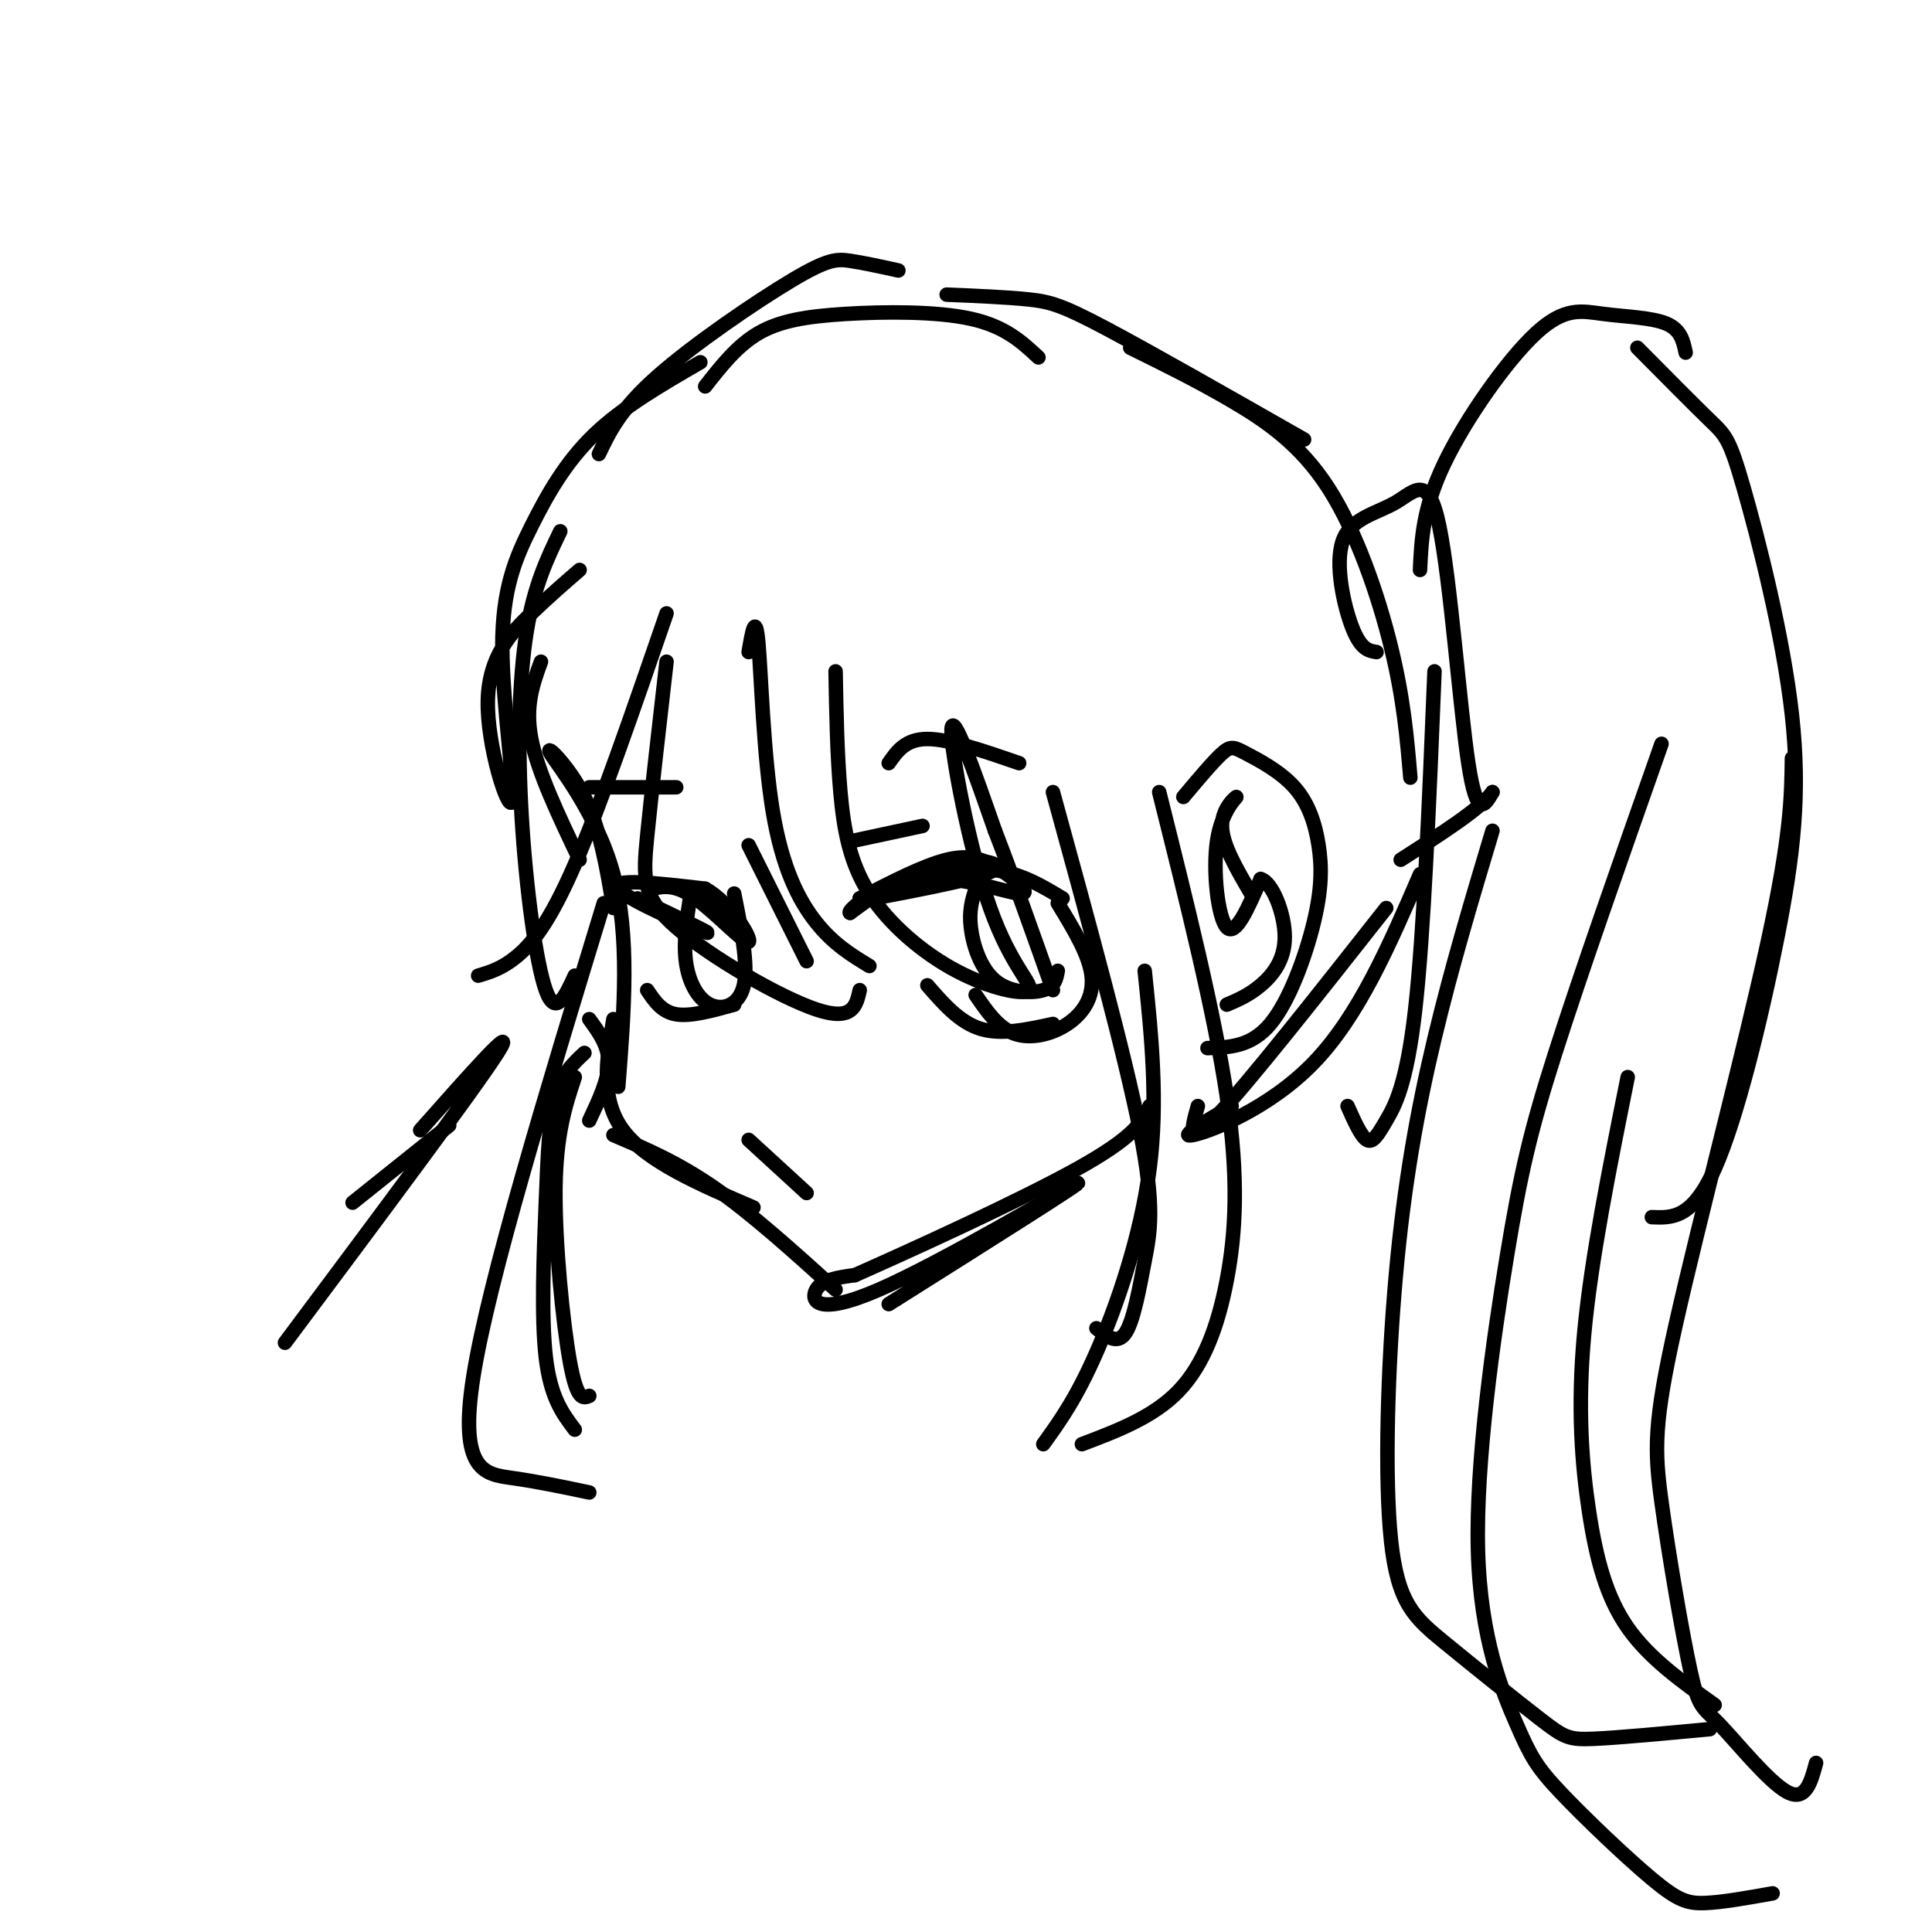 <svg viewBox='0 0 400 400' version='1.1' xmlns='http://www.w3.org/2000/svg' xmlns:xlink='http://www.w3.org/1999/xlink'><g fill='none' stroke='rgb(0,0,0)' stroke-width='3' stroke-linecap='round' stroke-linejoin='round'><path d='M127,188c-1.363,-8.220 -2.726,-16.440 -6,-23c-3.274,-6.560 -8.458,-11.458 -7,-9c1.458,2.458 9.560,12.274 13,25c3.440,12.726 2.220,28.363 1,44'/><path d='M122,211c2.000,2.750 4.000,5.500 4,9c0.000,3.500 -2.000,7.750 -4,12'/><path d='M127,211c-1.417,8.250 -2.833,16.500 2,23c4.833,6.500 15.917,11.250 27,16'/><path d='M127,235c6.667,2.833 13.333,5.667 21,11c7.667,5.333 16.333,13.167 25,21'/><path d='M184,270c20.685,-13.036 41.369,-26.071 39,-25c-2.369,1.071 -27.792,16.250 -41,22c-13.208,5.750 -14.202,2.071 -13,0c1.202,-2.071 4.601,-2.536 8,-3'/><path d='M177,264c10.800,-4.778 33.800,-15.222 46,-22c12.200,-6.778 13.600,-9.889 15,-13'/><path d='M218,164c7.411,26.982 14.821,53.964 18,70c3.179,16.036 2.125,21.125 1,27c-1.125,5.875 -2.321,12.536 -4,15c-1.679,2.464 -3.839,0.732 -6,-1'/><path d='M237,201c1.400,13.511 2.800,27.022 1,41c-1.800,13.978 -6.800,28.422 -11,38c-4.200,9.578 -7.600,14.289 -11,19'/><path d='M240,164c5.738,22.946 11.476,45.893 14,63c2.524,17.107 1.833,28.375 0,38c-1.833,9.625 -4.810,17.607 -10,23c-5.190,5.393 -12.595,8.196 -20,11'/><path d='M138,137c-1.560,13.595 -3.119,27.190 -4,36c-0.881,8.810 -1.083,12.833 6,19c7.083,6.167 21.452,14.476 29,17c7.548,2.524 8.274,-0.738 9,-4'/><path d='M180,200c-3.708,-2.256 -7.417,-4.512 -11,-9c-3.583,-4.488 -7.042,-11.208 -9,-23c-1.958,-11.792 -2.417,-28.655 -3,-35c-0.583,-6.345 -1.292,-2.173 -2,2'/><path d='M173,139c0.156,8.628 0.311,17.255 1,25c0.689,7.745 1.911,14.607 6,21c4.089,6.393 11.046,12.318 18,16c6.954,3.682 13.905,5.121 15,4c1.095,-1.121 -3.667,-4.802 -8,-17c-4.333,-12.198 -8.238,-32.914 -8,-37c0.238,-4.086 4.619,8.457 9,21'/><path d='M206,172c3.500,9.000 7.750,21.000 12,33'/><path d='M138,127c-6.867,19.933 -13.733,39.867 -19,52c-5.267,12.133 -8.933,16.467 -12,19c-3.067,2.533 -5.533,3.267 -8,4'/><path d='M120,178c-4.333,-9.083 -8.667,-18.167 -10,-25c-1.333,-6.833 0.333,-11.417 2,-16'/><path d='M120,118c-3.031,2.618 -6.062,5.235 -10,9c-3.938,3.765 -8.782,8.677 -9,18c-0.218,9.323 4.190,23.056 5,21c0.810,-2.056 -1.979,-19.902 -2,-32c-0.021,-12.098 2.725,-18.450 6,-25c3.275,-6.550 7.079,-13.300 13,-19c5.921,-5.700 13.961,-10.350 22,-15'/><path d='M124,94c2.202,-4.631 4.405,-9.262 12,-16c7.595,-6.738 20.583,-15.583 28,-20c7.417,-4.417 9.262,-4.405 12,-4c2.738,0.405 6.369,1.202 10,2'/><path d='M116,110c-2.732,5.667 -5.464,11.333 -7,21c-1.536,9.667 -1.875,23.333 -1,38c0.875,14.667 2.964,30.333 5,36c2.036,5.667 4.018,1.333 6,-3'/><path d='M146,80c3.304,-4.214 6.607,-8.429 11,-11c4.393,-2.571 9.875,-3.500 18,-4c8.125,-0.500 18.893,-0.571 26,1c7.107,1.571 10.554,4.786 14,8'/><path d='M196,61c6.311,0.267 12.622,0.533 17,1c4.378,0.467 6.822,1.133 16,6c9.178,4.867 25.089,13.933 41,23'/><path d='M234,72c6.976,3.435 13.952,6.869 21,11c7.048,4.131 14.167,8.958 20,18c5.833,9.042 10.381,22.298 13,33c2.619,10.702 3.310,18.851 4,27'/><path d='M245,165c3.079,-3.666 6.158,-7.331 8,-9c1.842,-1.669 2.445,-1.341 5,0c2.555,1.341 7.060,3.693 10,7c2.940,3.307 4.314,7.567 5,12c0.686,4.433 0.685,9.040 -1,16c-1.685,6.960 -5.053,16.274 -9,21c-3.947,4.726 -8.474,4.863 -13,5'/><path d='M297,139c-1.107,27.143 -2.214,54.286 -4,70c-1.786,15.714 -4.250,20.000 -6,23c-1.750,3.000 -2.786,4.714 -4,4c-1.214,-0.714 -2.607,-3.857 -4,-7'/><path d='M294,181c-6.333,14.667 -12.667,29.333 -22,39c-9.333,9.667 -21.667,14.333 -25,15c-3.333,0.667 2.333,-2.667 8,-6'/><path d='M287,188c-14.250,18.083 -28.500,36.167 -35,43c-6.500,6.833 -5.250,2.417 -4,-2'/><path d='M285,135c-1.615,-0.256 -3.231,-0.512 -5,-5c-1.769,-4.488 -3.692,-13.208 -2,-18c1.692,-4.792 7.000,-5.656 11,-8c4.000,-2.344 6.692,-6.170 9,5c2.308,11.170 4.231,37.334 6,49c1.769,11.666 3.385,8.833 5,6'/><path d='M309,164c-2.333,3.333 -10.667,8.667 -19,14'/><path d='M294,118c0.289,-6.368 0.577,-12.737 5,-22c4.423,-9.263 12.979,-21.421 19,-27c6.021,-5.579 9.506,-4.579 14,-4c4.494,0.579 9.998,0.737 13,2c3.002,1.263 3.501,3.632 4,6'/><path d='M339,72c5.853,5.905 11.705,11.810 15,15c3.295,3.190 4.032,3.664 7,14c2.968,10.336 8.167,30.533 10,47c1.833,16.467 0.301,29.203 -3,46c-3.301,16.797 -8.372,37.656 -13,48c-4.628,10.344 -8.814,10.172 -13,10'/><path d='M371,157c-0.096,7.967 -0.191,15.935 -5,38c-4.809,22.065 -14.331,58.228 -19,79c-4.669,20.772 -4.486,26.154 -3,37c1.486,10.846 4.275,27.154 6,35c1.725,7.846 2.388,7.228 6,11c3.612,3.772 10.175,11.935 14,14c3.825,2.065 4.913,-1.967 6,-6'/><path d='M344,154c-8.403,23.872 -16.806,47.745 -22,64c-5.194,16.255 -7.178,24.894 -10,42c-2.822,17.106 -6.482,42.680 -6,61c0.482,18.320 5.104,29.387 8,36c2.896,6.613 4.065,8.773 9,14c4.935,5.227 13.636,13.523 19,18c5.364,4.477 7.390,5.136 11,5c3.610,-0.136 8.805,-1.068 14,-2'/><path d='M355,353c-6.786,-4.833 -13.571,-9.667 -18,-16c-4.429,-6.333 -6.500,-14.167 -8,-24c-1.500,-9.833 -2.429,-21.667 -1,-37c1.429,-15.333 5.214,-34.167 9,-53'/><path d='M309,172c-4.246,14.155 -8.491,28.311 -12,43c-3.509,14.689 -6.281,29.913 -8,49c-1.719,19.087 -2.386,42.037 -1,55c1.386,12.963 4.825,15.939 11,21c6.175,5.061 15.086,12.209 20,16c4.914,3.791 5.833,4.226 11,4c5.167,-0.226 14.584,-1.113 24,-2'/><path d='M125,187c-11.933,39.111 -23.867,78.222 -27,98c-3.133,19.778 2.533,20.222 8,21c5.467,0.778 10.733,1.889 16,3'/><path d='M119,296c-2.512,-3.321 -5.024,-6.643 -6,-15c-0.976,-8.357 -0.417,-21.750 0,-32c0.417,-10.250 0.690,-17.357 2,-22c1.310,-4.643 3.655,-6.821 6,-9'/><path d='M119,223c-1.933,5.867 -3.867,11.733 -4,23c-0.133,11.267 1.533,27.933 3,36c1.467,8.067 2.733,7.533 4,7'/><path d='M59,278c19.667,-26.333 39.333,-52.667 44,-60c4.667,-7.333 -5.667,4.333 -16,16'/><path d='M73,249c0.000,0.000 20.000,-16.000 20,-16'/><path d='M155,236c0.000,0.000 12.000,11.000 12,11'/><path d='M181,186c11.489,-2.200 22.978,-4.400 25,-6c2.022,-1.600 -5.422,-2.600 -12,-1c-6.578,1.600 -12.289,5.800 -18,10'/><path d='M176,189c-0.921,-0.286 5.775,-6.002 14,-7c8.225,-0.998 17.978,2.722 21,3c3.022,0.278 -0.686,-2.887 -4,-5c-3.314,-2.113 -6.232,-3.175 -11,-2c-4.768,1.175 -11.384,4.588 -18,8'/><path d='M178,186c1.200,-0.356 13.200,-5.244 22,-6c8.800,-0.756 14.400,2.622 20,6'/><path d='M202,184c-0.708,2.220 -1.417,4.440 -1,8c0.417,3.560 1.958,8.458 5,11c3.042,2.542 7.583,2.726 10,2c2.417,-0.726 2.708,-2.363 3,-4'/><path d='M219,187c3.244,5.315 6.488,10.631 7,15c0.512,4.369 -1.708,7.792 -5,10c-3.292,2.208 -7.655,3.202 -11,2c-3.345,-1.202 -5.673,-4.601 -8,-8'/><path d='M218,212c-5.333,1.167 -10.667,2.333 -15,1c-4.333,-1.333 -7.667,-5.167 -11,-9'/><path d='M177,174c0.000,0.000 14.000,-3.000 14,-3'/><path d='M184,158c1.750,-2.500 3.500,-5.000 8,-5c4.500,0.000 11.750,2.500 19,5'/><path d='M132,186c8.311,3.956 16.622,7.911 14,7c-2.622,-0.911 -16.178,-6.689 -18,-9c-1.822,-2.311 8.089,-1.156 18,0'/><path d='M146,184c5.369,3.000 9.792,10.500 9,11c-0.792,0.500 -6.798,-6.000 -11,-9c-4.202,-3.000 -6.601,-2.500 -9,-2'/><path d='M143,185c-0.768,4.893 -1.536,9.786 -1,14c0.536,4.214 2.375,7.750 5,9c2.625,1.250 6.036,0.214 7,-4c0.964,-4.214 -0.518,-11.607 -2,-19'/><path d='M152,208c-4.500,1.250 -9.000,2.500 -12,2c-3.000,-0.500 -4.500,-2.750 -6,-5'/><path d='M122,163c0.000,0.000 18.000,0.000 18,0'/><path d='M155,175c0.000,0.000 12.000,24.000 12,24'/><path d='M259,185c-3.002,-5.124 -6.003,-10.249 -6,-14c0.003,-3.751 3.011,-6.129 3,-6c-0.011,0.129 -3.041,2.766 -4,9c-0.959,6.234 0.155,16.067 2,18c1.845,1.933 4.423,-4.033 7,-10'/><path d='M261,182c2.429,0.619 5.000,7.167 5,12c0.000,4.833 -2.571,7.952 -5,10c-2.429,2.048 -4.714,3.024 -7,4'/></g>
</svg>